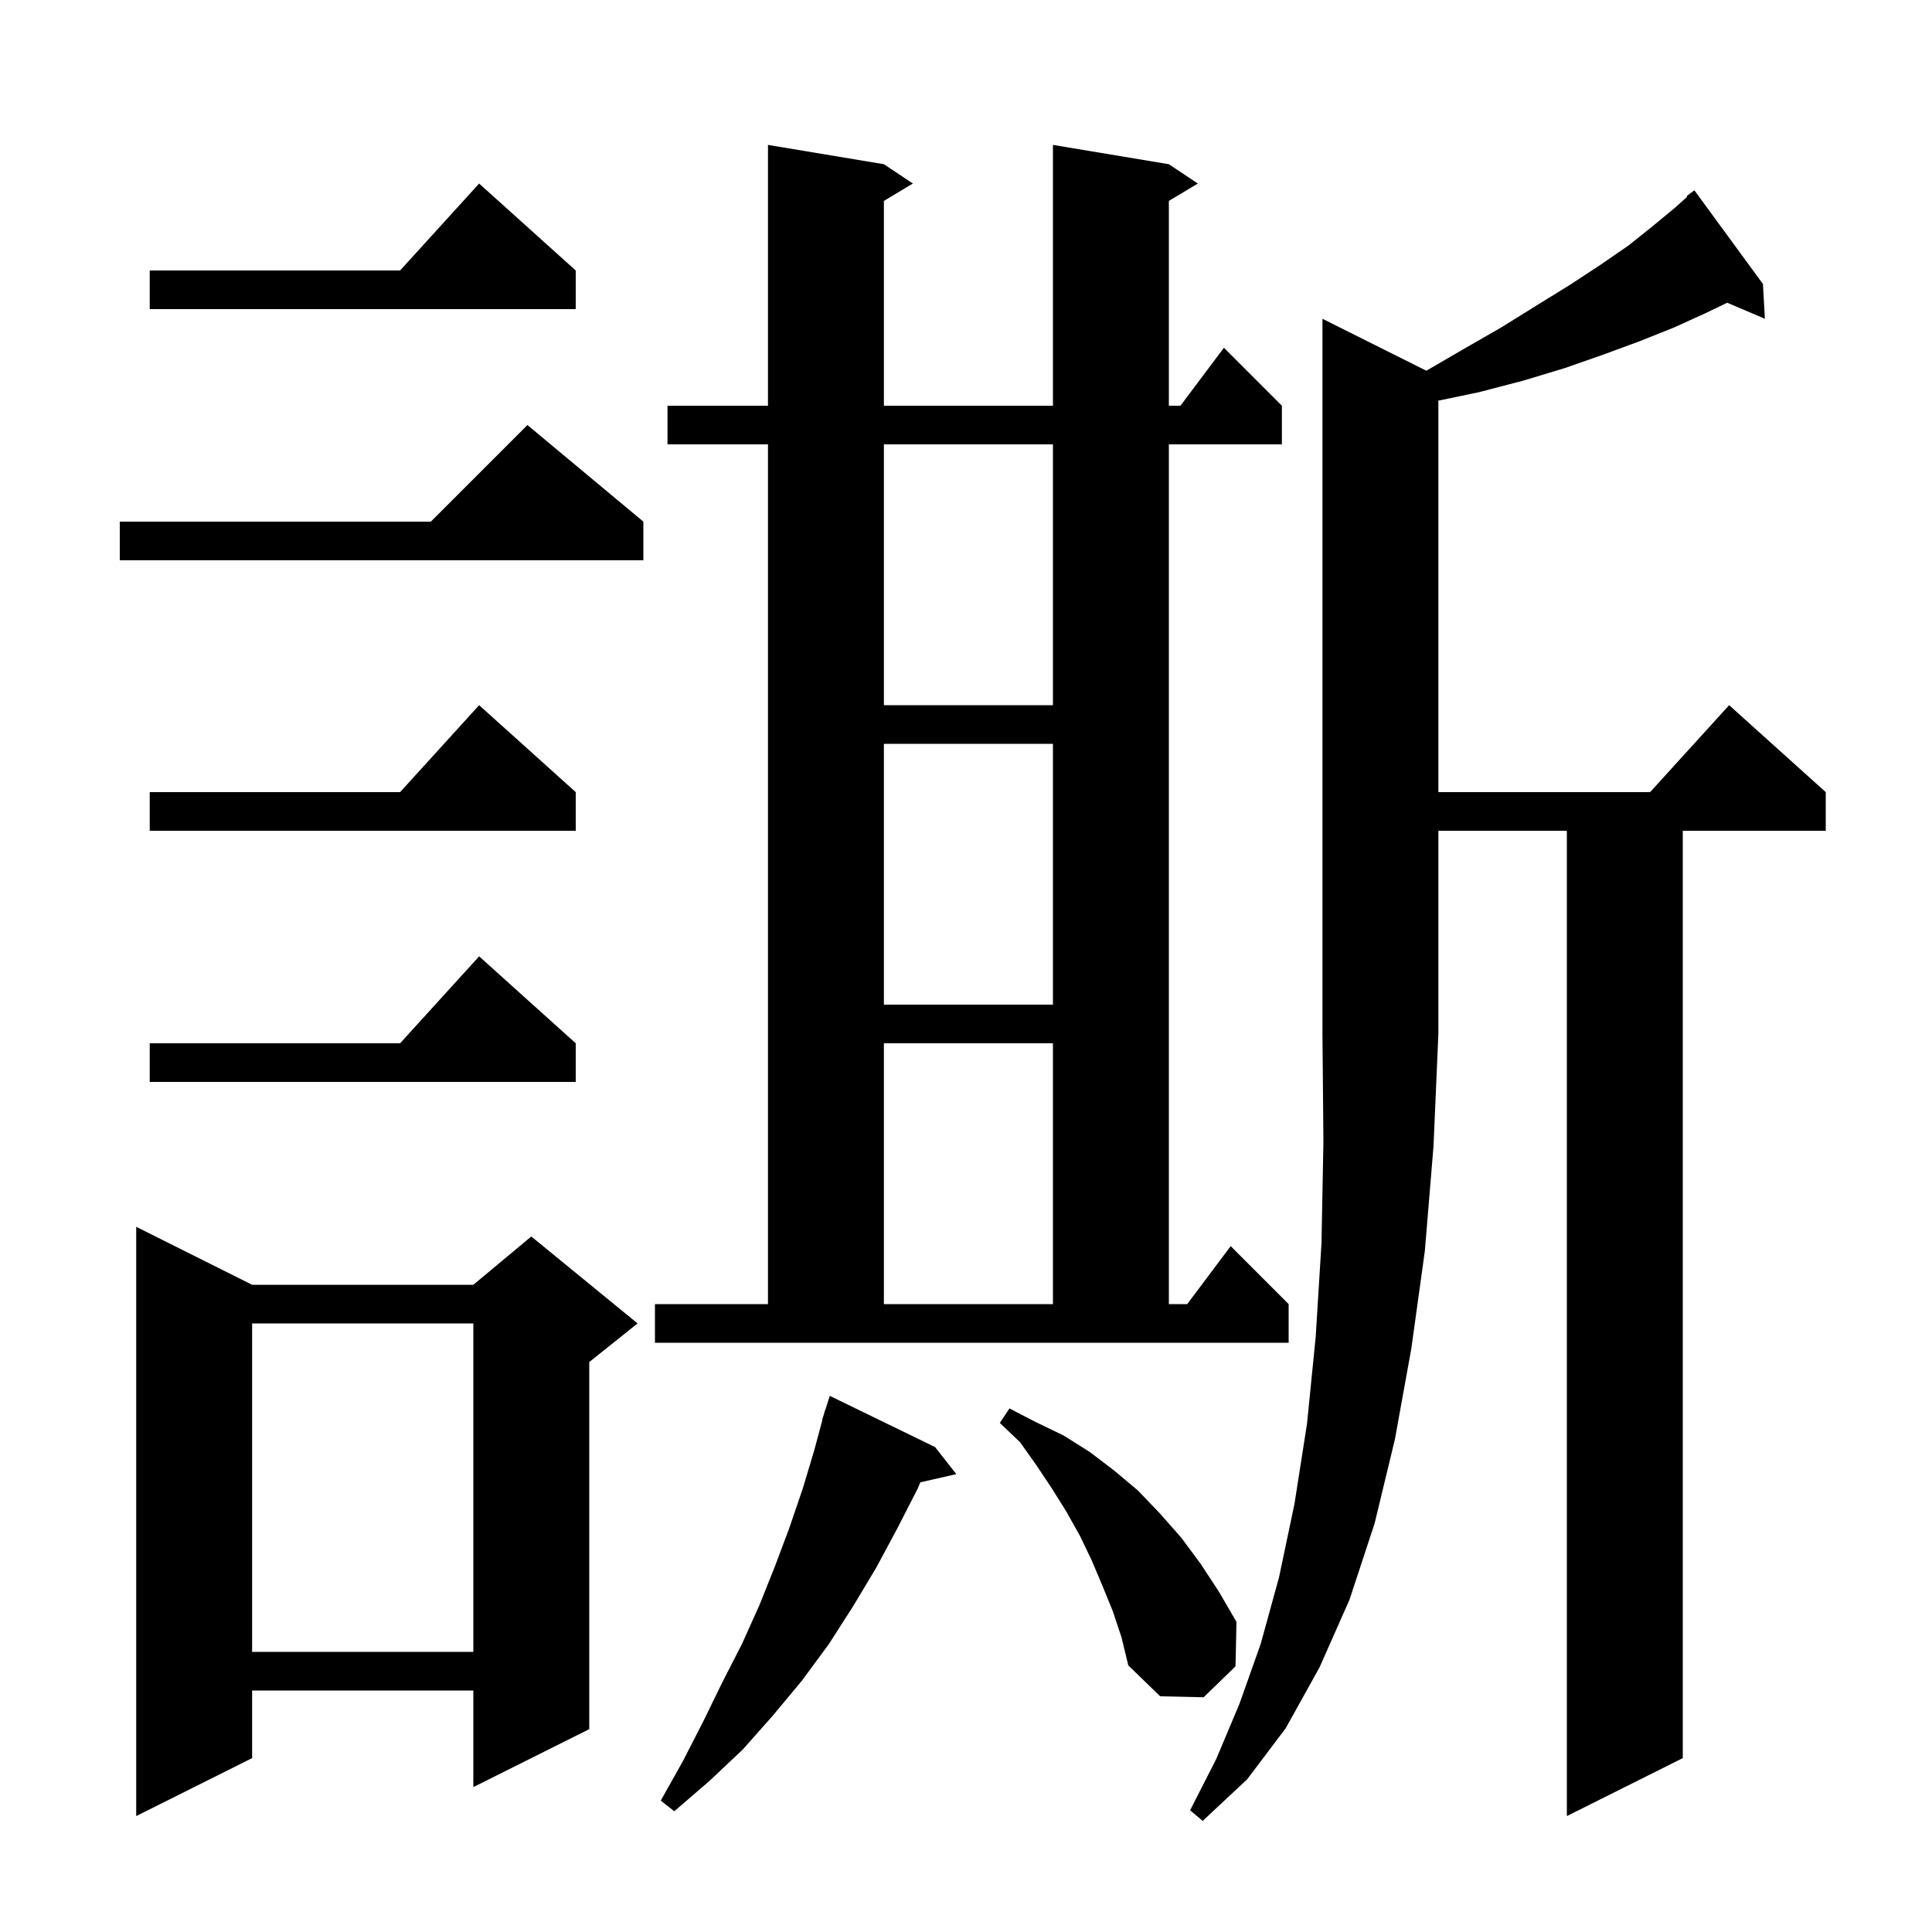 <svg xmlns="http://www.w3.org/2000/svg" xmlns:xlink="http://www.w3.org/1999/xlink" version="1.1" baseProfile="full" viewBox="0 0 200 200" width="200" height="200"><g fill="currentColor"><path d="M 147.655 38.377 L 151.4 36.2 L 155.4 33.9 L 159.1 31.6 L 162.5 29.5 L 165.7 27.4 L 168.6 25.4 L 171.1 23.4 L 173.4 21.5 L 174.658 20.367 L 174.6 20.3 L 175.4 19.7 L 182.5 29.4 L 182.7 33.0 L 178.796 31.337 L 176.6 32.4 L 173.3 33.9 L 169.8 35.3 L 166.0 36.7 L 162.0 38.1 L 157.7 39.4 L 153.1 40.6 L 148.9 41.475 L 148.9 82.0 L 170.818 82.0 L 179.0 73.0 L 189.0 82.0 L 189.0 86.0 L 174.2 86.0 L 174.2 182.0 L 162.2 188.0 L 162.2 86.0 L 148.9 86.0 L 148.9 107.0 L 148.4 118.6 L 147.5 129.5 L 146.1 139.6 L 144.4 149.0 L 142.3 157.7 L 139.7 165.6 L 136.6 172.6 L 133.1 178.9 L 129.1 184.2 L 124.5 188.5 L 123.2 187.4 L 125.9 182.1 L 128.3 176.4 L 130.5 170.2 L 132.4 163.3 L 134.0 155.7 L 135.3 147.4 L 136.2 138.4 L 136.8 128.7 L 137.0 118.2 L 136.9 107.0 L 136.9 33.0 Z M 26.1 133.0 L 49.0 133.0 L 55.0 128.0 L 66.0 137.0 L 61.0 141.0 L 61.0 179.0 L 49.0 185.0 L 49.0 175.0 L 26.1 175.0 L 26.1 182.0 L 14.1 188.0 L 14.1 127.0 Z M 96.8 149.8 L 99.0 152.6 L 95.272 153.45 L 95.0 154.1 L 92.9 158.2 L 90.7 162.3 L 88.3 166.3 L 85.8 170.2 L 83.0 174.0 L 80.0 177.6 L 76.9 181.1 L 73.4 184.4 L 69.8 187.5 L 68.4 186.4 L 70.7 182.3 L 72.8 178.2 L 74.8 174.1 L 76.8 170.2 L 78.6 166.2 L 80.2 162.2 L 81.7 158.2 L 83.1 154.1 L 84.3 150.1 L 85.13 147.007 L 85.1 147.0 L 85.296 146.387 L 85.4 146.0 L 85.418 146.006 L 85.9 144.5 Z M 115.2 166.8 L 114.1 164.1 L 113.0 161.5 L 111.8 159.0 L 110.4 156.5 L 108.9 154.1 L 107.3 151.7 L 105.6 149.3 L 103.5 147.3 L 104.5 145.8 L 107.2 147.2 L 110.1 148.6 L 112.8 150.3 L 115.3 152.2 L 117.8 154.3 L 120.1 156.7 L 122.3 159.2 L 124.3 161.9 L 126.2 164.8 L 128.0 167.9 L 127.9 172.5 L 124.6 175.7 L 120.1 175.6 L 116.8 172.4 L 116.1 169.5 Z M 26.1 137.0 L 26.1 171.0 L 49.0 171.0 L 49.0 137.0 Z M 67.8 135.0 L 79.5 135.0 L 79.5 46.0 L 69.1 46.0 L 69.1 42.0 L 79.5 42.0 L 79.5 15.0 L 91.5 17.0 L 94.5 19.0 L 91.5 20.8 L 91.5 42.0 L 109.0 42.0 L 109.0 15.0 L 121.0 17.0 L 124.0 19.0 L 121.0 20.8 L 121.0 42.0 L 122.2 42.0 L 126.7 36.0 L 132.7 42.0 L 132.7 46.0 L 121.0 46.0 L 121.0 135.0 L 122.9 135.0 L 127.4 129.0 L 133.4 135.0 L 133.4 139.0 L 67.8 139.0 Z M 91.5 108.0 L 91.5 135.0 L 109.0 135.0 L 109.0 108.0 Z M 59.6 108.0 L 59.6 112.0 L 15.5 112.0 L 15.5 108.0 L 41.418 108.0 L 49.6 99.0 Z M 91.5 77.0 L 91.5 104.0 L 109.0 104.0 L 109.0 77.0 Z M 59.6 82.0 L 59.6 86.0 L 15.5 86.0 L 15.5 82.0 L 41.418 82.0 L 49.6 73.0 Z M 91.5 46.0 L 91.5 73.0 L 109.0 73.0 L 109.0 46.0 Z M 66.6 54.0 L 66.6 58.0 L 12.4 58.0 L 12.4 54.0 L 44.6 54.0 L 54.6 44.0 Z M 59.6 28.0 L 59.6 32.0 L 15.5 32.0 L 15.5 28.0 L 41.418 28.0 L 49.6 19.0 Z "/></g></svg>